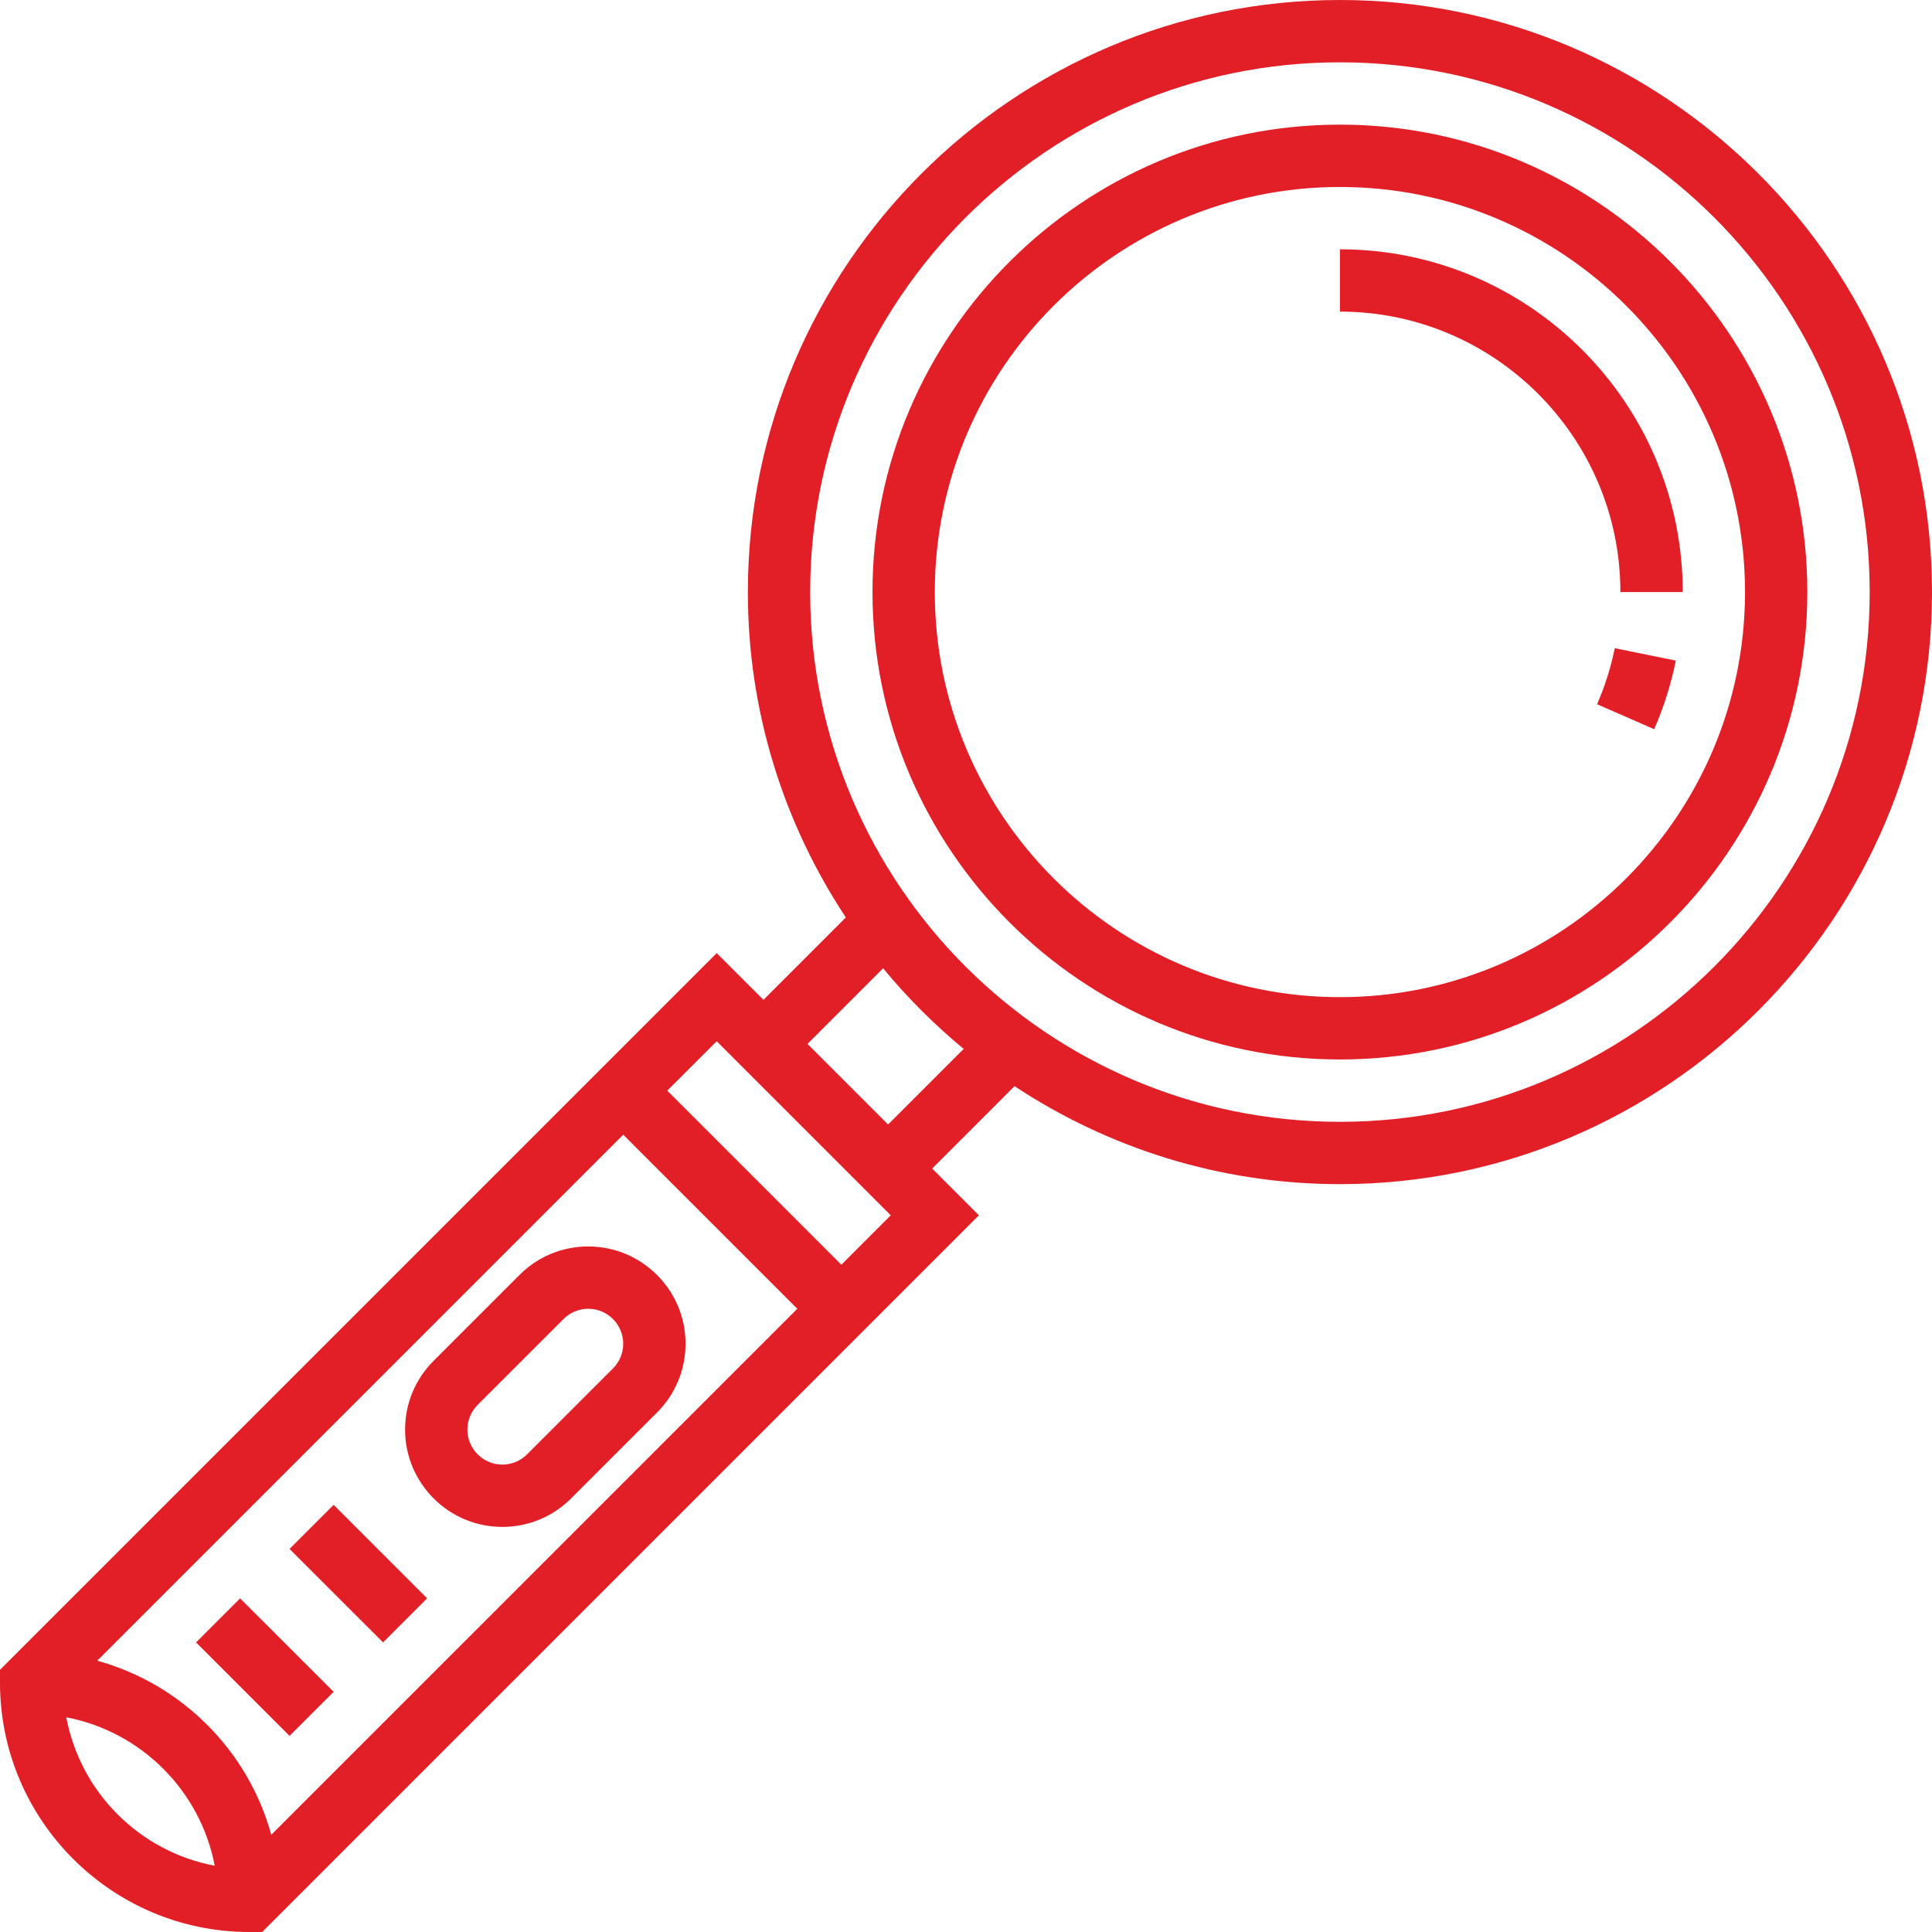 <?xml version="1.0" encoding="UTF-8"?>
<svg xmlns="http://www.w3.org/2000/svg" width="55" height="55" viewBox="0 0 55 55" fill="none">
  <g clip-path="url(#clip0_344_3848)">
    <path d="M38.145 0C28.851 0 21.29 7.561 21.29 16.855C21.29 20.276 22.321 23.457 24.079 26.118L21.734 28.463L20.403 27.133L0 47.536V47.903C0 51.816 3.184 55 7.097 55H7.464L27.867 34.597L26.537 33.266L28.882 30.921C31.543 32.679 34.724 33.71 38.145 33.71C47.439 33.71 55 26.149 55 16.855C55 7.561 47.439 0 38.145 0ZM2.768 47.277L17.742 32.303L22.697 37.258L7.723 52.232C7.061 49.83 5.17 47.939 2.768 47.277H2.768ZM1.887 48.888C4.021 49.295 5.706 50.98 6.113 53.114C3.971 52.709 2.291 51.029 1.887 48.888ZM23.952 36.004L18.996 31.048L20.403 29.642L25.358 34.597L23.952 36.004ZM25.282 32.012L22.988 29.718L25.14 27.566C25.83 28.401 26.599 29.17 27.434 29.86L25.282 32.012ZM38.145 31.936C29.829 31.936 23.064 25.171 23.064 16.855C23.064 8.539 29.829 1.774 38.145 1.774C46.461 1.774 53.226 8.539 53.226 16.855C53.226 25.171 46.461 31.936 38.145 31.936Z" fill="#E21F27"></path>
    <path d="M45.465 20.048L47.091 20.759C47.365 20.131 47.571 19.477 47.707 18.806L45.969 18.453C45.858 19.001 45.689 19.536 45.465 20.048ZM47.904 16.855C47.904 11.475 43.526 7.097 38.145 7.097V8.871C42.547 8.871 46.129 12.453 46.129 16.855H47.904Z" fill="#E21F27"></path>
    <path d="M38.145 3.548C30.808 3.548 24.838 9.518 24.838 16.855C24.838 24.192 30.808 30.161 38.145 30.161C45.482 30.161 51.451 24.192 51.451 16.855C51.451 9.518 45.482 3.548 38.145 3.548ZM38.145 28.387C31.786 28.387 26.612 23.213 26.612 16.855C26.612 10.496 31.786 5.323 38.145 5.323C44.503 5.323 49.677 10.496 49.677 16.855C49.677 23.213 44.503 28.387 38.145 28.387ZM16.747 35.484C16.007 35.484 15.312 35.772 14.789 36.295L12.343 38.741C11.82 39.264 11.532 39.959 11.532 40.699C11.532 42.226 12.774 43.468 14.3 43.468C15.04 43.468 15.736 43.179 16.258 42.657L18.705 40.21C19.227 39.688 19.516 38.992 19.516 38.253C19.516 36.726 18.274 35.484 16.747 35.484ZM17.45 38.956L15.004 41.402C14.912 41.495 14.802 41.568 14.681 41.618C14.561 41.668 14.431 41.694 14.301 41.694C13.752 41.694 13.306 41.247 13.306 40.699C13.306 40.433 13.41 40.184 13.597 39.995L16.044 37.549C16.136 37.457 16.245 37.383 16.366 37.333C16.487 37.283 16.616 37.258 16.747 37.258C17.295 37.258 17.741 37.704 17.741 38.253C17.742 38.383 17.716 38.513 17.666 38.633C17.616 38.754 17.543 38.864 17.45 38.956H17.45ZM5.582 46.756L6.836 45.502L9.498 48.163L8.243 49.417L5.582 46.756ZM8.243 44.095L9.498 42.84L12.159 45.502L10.905 46.756L8.243 44.095Z" fill="#E21F27"></path>
  </g>
  <defs>
    <clipPath id="clip0_344_3848">
      <rect width="55" height="55" fill="white"></rect>
    </clipPath>
  </defs>
</svg>
